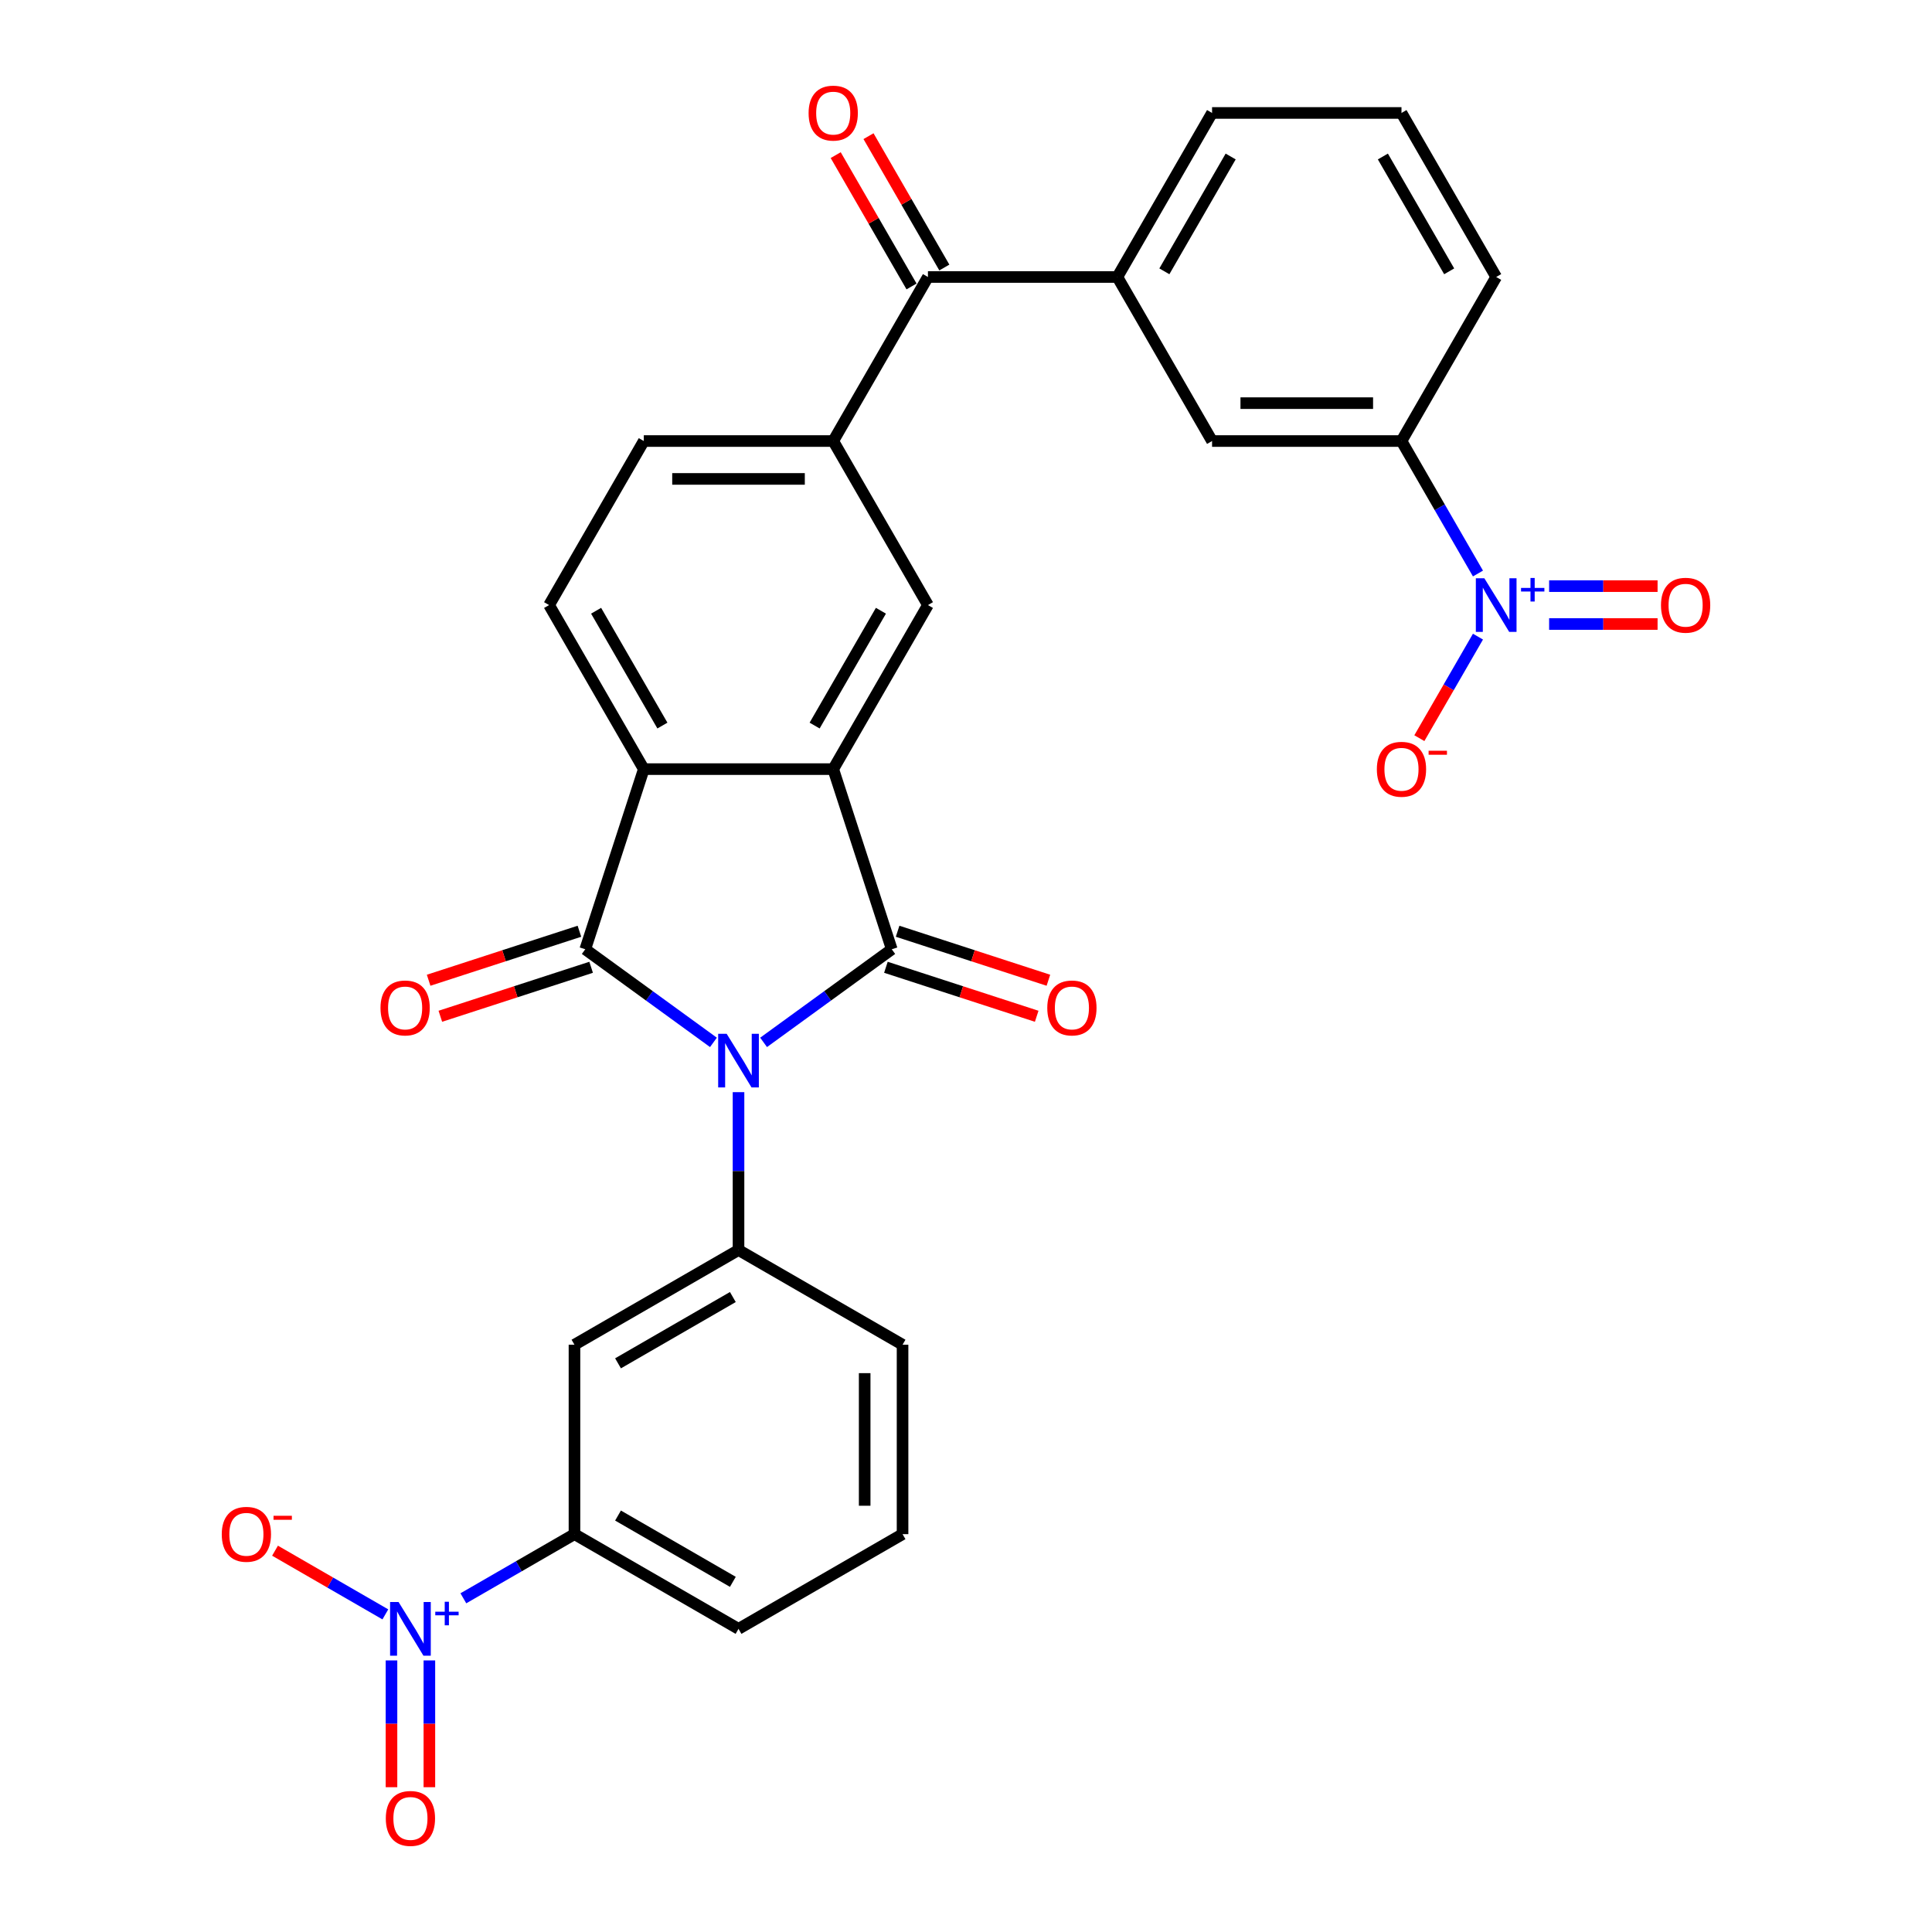 <?xml version='1.0' encoding='iso-8859-1'?>
<svg version='1.1' baseProfile='full'
              xmlns='http://www.w3.org/2000/svg'
                      xmlns:rdkit='http://www.rdkit.org/xml'
                      xmlns:xlink='http://www.w3.org/1999/xlink'
                  xml:space='preserve'
width='1000px' height='1000px' viewBox='0 0 1000 1000'>
<!-- END OF HEADER -->
<rect style='opacity:1.0;fill:#FFFFFF;stroke:none' width='1000' height='1000' x='0' y='0'> </rect>
<path class='bond-0' d='M 395.235,539.535 L 428.404,515.436' style='fill:none;fill-rule:evenodd;stroke:#0000FF;stroke-width:6px;stroke-linecap:butt;stroke-linejoin:miter;stroke-opacity:1' />
<path class='bond-0' d='M 428.404,515.436 L 461.573,491.338' style='fill:none;fill-rule:evenodd;stroke:#000000;stroke-width:6px;stroke-linecap:butt;stroke-linejoin:miter;stroke-opacity:1' />
<path class='bond-1' d='M 369.273,539.535 L 336.104,515.436' style='fill:none;fill-rule:evenodd;stroke:#0000FF;stroke-width:6px;stroke-linecap:butt;stroke-linejoin:miter;stroke-opacity:1' />
<path class='bond-1' d='M 336.104,515.436 L 302.935,491.338' style='fill:none;fill-rule:evenodd;stroke:#000000;stroke-width:6px;stroke-linecap:butt;stroke-linejoin:miter;stroke-opacity:1' />
<path class='bond-6' d='M 382.254,565.3 L 382.254,606.155' style='fill:none;fill-rule:evenodd;stroke:#0000FF;stroke-width:6px;stroke-linecap:butt;stroke-linejoin:miter;stroke-opacity:1' />
<path class='bond-6' d='M 382.254,606.155 L 382.254,647.009' style='fill:none;fill-rule:evenodd;stroke:#000000;stroke-width:6px;stroke-linecap:butt;stroke-linejoin:miter;stroke-opacity:1' />
<path class='bond-2' d='M 461.573,491.338 L 431.276,398.093' style='fill:none;fill-rule:evenodd;stroke:#000000;stroke-width:6px;stroke-linecap:butt;stroke-linejoin:miter;stroke-opacity:1' />
<path class='bond-16' d='M 458.543,500.662 L 497.567,513.342' style='fill:none;fill-rule:evenodd;stroke:#000000;stroke-width:6px;stroke-linecap:butt;stroke-linejoin:miter;stroke-opacity:1' />
<path class='bond-16' d='M 497.567,513.342 L 536.591,526.021' style='fill:none;fill-rule:evenodd;stroke:#FF0000;stroke-width:6px;stroke-linecap:butt;stroke-linejoin:miter;stroke-opacity:1' />
<path class='bond-16' d='M 464.602,482.013 L 503.626,494.693' style='fill:none;fill-rule:evenodd;stroke:#000000;stroke-width:6px;stroke-linecap:butt;stroke-linejoin:miter;stroke-opacity:1' />
<path class='bond-16' d='M 503.626,494.693 L 542.65,507.373' style='fill:none;fill-rule:evenodd;stroke:#FF0000;stroke-width:6px;stroke-linecap:butt;stroke-linejoin:miter;stroke-opacity:1' />
<path class='bond-3' d='M 302.935,491.338 L 333.232,398.093' style='fill:none;fill-rule:evenodd;stroke:#000000;stroke-width:6px;stroke-linecap:butt;stroke-linejoin:miter;stroke-opacity:1' />
<path class='bond-17' d='M 299.906,482.013 L 260.882,494.693' style='fill:none;fill-rule:evenodd;stroke:#000000;stroke-width:6px;stroke-linecap:butt;stroke-linejoin:miter;stroke-opacity:1' />
<path class='bond-17' d='M 260.882,494.693 L 221.858,507.373' style='fill:none;fill-rule:evenodd;stroke:#FF0000;stroke-width:6px;stroke-linecap:butt;stroke-linejoin:miter;stroke-opacity:1' />
<path class='bond-17' d='M 305.965,500.662 L 266.941,513.342' style='fill:none;fill-rule:evenodd;stroke:#000000;stroke-width:6px;stroke-linecap:butt;stroke-linejoin:miter;stroke-opacity:1' />
<path class='bond-17' d='M 266.941,513.342 L 227.917,526.021' style='fill:none;fill-rule:evenodd;stroke:#FF0000;stroke-width:6px;stroke-linecap:butt;stroke-linejoin:miter;stroke-opacity:1' />
<path class='bond-7' d='M 431.276,398.093 L 480.297,313.185' style='fill:none;fill-rule:evenodd;stroke:#000000;stroke-width:6px;stroke-linecap:butt;stroke-linejoin:miter;stroke-opacity:1' />
<path class='bond-7' d='M 421.647,375.553 L 455.962,316.117' style='fill:none;fill-rule:evenodd;stroke:#000000;stroke-width:6px;stroke-linecap:butt;stroke-linejoin:miter;stroke-opacity:1' />
<path class='bond-30' d='M 431.276,398.093 L 333.232,398.093' style='fill:none;fill-rule:evenodd;stroke:#000000;stroke-width:6px;stroke-linecap:butt;stroke-linejoin:miter;stroke-opacity:1' />
<path class='bond-14' d='M 333.232,398.093 L 284.211,313.185' style='fill:none;fill-rule:evenodd;stroke:#000000;stroke-width:6px;stroke-linecap:butt;stroke-linejoin:miter;stroke-opacity:1' />
<path class='bond-14' d='M 342.861,375.553 L 308.546,316.117' style='fill:none;fill-rule:evenodd;stroke:#000000;stroke-width:6px;stroke-linecap:butt;stroke-linejoin:miter;stroke-opacity:1' />
<path class='bond-4' d='M 239.836,827.277 L 268.591,810.675' style='fill:none;fill-rule:evenodd;stroke:#0000FF;stroke-width:6px;stroke-linecap:butt;stroke-linejoin:miter;stroke-opacity:1' />
<path class='bond-4' d='M 268.591,810.675 L 297.346,794.074' style='fill:none;fill-rule:evenodd;stroke:#000000;stroke-width:6px;stroke-linecap:butt;stroke-linejoin:miter;stroke-opacity:1' />
<path class='bond-19' d='M 199.458,835.601 L 170.905,819.116' style='fill:none;fill-rule:evenodd;stroke:#0000FF;stroke-width:6px;stroke-linecap:butt;stroke-linejoin:miter;stroke-opacity:1' />
<path class='bond-19' d='M 170.905,819.116 L 142.353,802.631' style='fill:none;fill-rule:evenodd;stroke:#FF0000;stroke-width:6px;stroke-linecap:butt;stroke-linejoin:miter;stroke-opacity:1' />
<path class='bond-20' d='M 202.634,859.429 L 202.634,892.242' style='fill:none;fill-rule:evenodd;stroke:#0000FF;stroke-width:6px;stroke-linecap:butt;stroke-linejoin:miter;stroke-opacity:1' />
<path class='bond-20' d='M 202.634,892.242 L 202.634,925.056' style='fill:none;fill-rule:evenodd;stroke:#FF0000;stroke-width:6px;stroke-linecap:butt;stroke-linejoin:miter;stroke-opacity:1' />
<path class='bond-20' d='M 222.243,859.429 L 222.243,892.242' style='fill:none;fill-rule:evenodd;stroke:#0000FF;stroke-width:6px;stroke-linecap:butt;stroke-linejoin:miter;stroke-opacity:1' />
<path class='bond-20' d='M 222.243,892.242 L 222.243,925.056' style='fill:none;fill-rule:evenodd;stroke:#FF0000;stroke-width:6px;stroke-linecap:butt;stroke-linejoin:miter;stroke-opacity:1' />
<path class='bond-5' d='M 764.996,296.851 L 745.2,262.565' style='fill:none;fill-rule:evenodd;stroke:#0000FF;stroke-width:6px;stroke-linecap:butt;stroke-linejoin:miter;stroke-opacity:1' />
<path class='bond-5' d='M 745.2,262.565 L 725.405,228.278' style='fill:none;fill-rule:evenodd;stroke:#000000;stroke-width:6px;stroke-linecap:butt;stroke-linejoin:miter;stroke-opacity:1' />
<path class='bond-18' d='M 764.996,329.519 L 749.825,355.797' style='fill:none;fill-rule:evenodd;stroke:#0000FF;stroke-width:6px;stroke-linecap:butt;stroke-linejoin:miter;stroke-opacity:1' />
<path class='bond-18' d='M 749.825,355.797 L 734.654,382.074' style='fill:none;fill-rule:evenodd;stroke:#FF0000;stroke-width:6px;stroke-linecap:butt;stroke-linejoin:miter;stroke-opacity:1' />
<path class='bond-21' d='M 801.824,322.99 L 829.891,322.99' style='fill:none;fill-rule:evenodd;stroke:#0000FF;stroke-width:6px;stroke-linecap:butt;stroke-linejoin:miter;stroke-opacity:1' />
<path class='bond-21' d='M 829.891,322.99 L 857.958,322.99' style='fill:none;fill-rule:evenodd;stroke:#FF0000;stroke-width:6px;stroke-linecap:butt;stroke-linejoin:miter;stroke-opacity:1' />
<path class='bond-21' d='M 801.824,303.381 L 829.891,303.381' style='fill:none;fill-rule:evenodd;stroke:#0000FF;stroke-width:6px;stroke-linecap:butt;stroke-linejoin:miter;stroke-opacity:1' />
<path class='bond-21' d='M 829.891,303.381 L 857.958,303.381' style='fill:none;fill-rule:evenodd;stroke:#FF0000;stroke-width:6px;stroke-linecap:butt;stroke-linejoin:miter;stroke-opacity:1' />
<path class='bond-9' d='M 382.254,647.009 L 297.346,696.031' style='fill:none;fill-rule:evenodd;stroke:#000000;stroke-width:6px;stroke-linecap:butt;stroke-linejoin:miter;stroke-opacity:1' />
<path class='bond-9' d='M 379.322,671.344 L 319.887,705.659' style='fill:none;fill-rule:evenodd;stroke:#000000;stroke-width:6px;stroke-linecap:butt;stroke-linejoin:miter;stroke-opacity:1' />
<path class='bond-24' d='M 382.254,647.009 L 467.162,696.031' style='fill:none;fill-rule:evenodd;stroke:#000000;stroke-width:6px;stroke-linecap:butt;stroke-linejoin:miter;stroke-opacity:1' />
<path class='bond-8' d='M 480.297,313.185 L 431.276,228.278' style='fill:none;fill-rule:evenodd;stroke:#000000;stroke-width:6px;stroke-linecap:butt;stroke-linejoin:miter;stroke-opacity:1' />
<path class='bond-10' d='M 431.276,228.278 L 480.297,143.37' style='fill:none;fill-rule:evenodd;stroke:#000000;stroke-width:6px;stroke-linecap:butt;stroke-linejoin:miter;stroke-opacity:1' />
<path class='bond-32' d='M 431.276,228.278 L 333.232,228.278' style='fill:none;fill-rule:evenodd;stroke:#000000;stroke-width:6px;stroke-linecap:butt;stroke-linejoin:miter;stroke-opacity:1' />
<path class='bond-32' d='M 416.569,247.886 L 347.939,247.886' style='fill:none;fill-rule:evenodd;stroke:#000000;stroke-width:6px;stroke-linecap:butt;stroke-linejoin:miter;stroke-opacity:1' />
<path class='bond-11' d='M 297.346,696.031 L 297.346,794.074' style='fill:none;fill-rule:evenodd;stroke:#000000;stroke-width:6px;stroke-linecap:butt;stroke-linejoin:miter;stroke-opacity:1' />
<path class='bond-13' d='M 480.297,143.37 L 578.34,143.37' style='fill:none;fill-rule:evenodd;stroke:#000000;stroke-width:6px;stroke-linecap:butt;stroke-linejoin:miter;stroke-opacity:1' />
<path class='bond-23' d='M 488.788,138.468 L 469.162,104.475' style='fill:none;fill-rule:evenodd;stroke:#000000;stroke-width:6px;stroke-linecap:butt;stroke-linejoin:miter;stroke-opacity:1' />
<path class='bond-23' d='M 469.162,104.475 L 449.536,70.482' style='fill:none;fill-rule:evenodd;stroke:#FF0000;stroke-width:6px;stroke-linecap:butt;stroke-linejoin:miter;stroke-opacity:1' />
<path class='bond-23' d='M 471.806,148.272 L 452.181,114.279' style='fill:none;fill-rule:evenodd;stroke:#000000;stroke-width:6px;stroke-linecap:butt;stroke-linejoin:miter;stroke-opacity:1' />
<path class='bond-23' d='M 452.181,114.279 L 432.555,80.286' style='fill:none;fill-rule:evenodd;stroke:#FF0000;stroke-width:6px;stroke-linecap:butt;stroke-linejoin:miter;stroke-opacity:1' />
<path class='bond-31' d='M 297.346,794.074 L 382.254,843.095' style='fill:none;fill-rule:evenodd;stroke:#000000;stroke-width:6px;stroke-linecap:butt;stroke-linejoin:miter;stroke-opacity:1' />
<path class='bond-31' d='M 319.887,784.445 L 379.322,818.76' style='fill:none;fill-rule:evenodd;stroke:#000000;stroke-width:6px;stroke-linecap:butt;stroke-linejoin:miter;stroke-opacity:1' />
<path class='bond-12' d='M 725.405,228.278 L 627.362,228.278' style='fill:none;fill-rule:evenodd;stroke:#000000;stroke-width:6px;stroke-linecap:butt;stroke-linejoin:miter;stroke-opacity:1' />
<path class='bond-12' d='M 710.698,208.669 L 642.068,208.669' style='fill:none;fill-rule:evenodd;stroke:#000000;stroke-width:6px;stroke-linecap:butt;stroke-linejoin:miter;stroke-opacity:1' />
<path class='bond-33' d='M 725.405,228.278 L 774.426,143.37' style='fill:none;fill-rule:evenodd;stroke:#000000;stroke-width:6px;stroke-linecap:butt;stroke-linejoin:miter;stroke-opacity:1' />
<path class='bond-15' d='M 578.34,143.37 L 627.362,228.278' style='fill:none;fill-rule:evenodd;stroke:#000000;stroke-width:6px;stroke-linecap:butt;stroke-linejoin:miter;stroke-opacity:1' />
<path class='bond-25' d='M 578.34,143.37 L 627.362,58.462' style='fill:none;fill-rule:evenodd;stroke:#000000;stroke-width:6px;stroke-linecap:butt;stroke-linejoin:miter;stroke-opacity:1' />
<path class='bond-25' d='M 602.675,140.438 L 636.99,81.002' style='fill:none;fill-rule:evenodd;stroke:#000000;stroke-width:6px;stroke-linecap:butt;stroke-linejoin:miter;stroke-opacity:1' />
<path class='bond-22' d='M 284.211,313.185 L 333.232,228.278' style='fill:none;fill-rule:evenodd;stroke:#000000;stroke-width:6px;stroke-linecap:butt;stroke-linejoin:miter;stroke-opacity:1' />
<path class='bond-28' d='M 467.162,696.031 L 467.162,794.074' style='fill:none;fill-rule:evenodd;stroke:#000000;stroke-width:6px;stroke-linecap:butt;stroke-linejoin:miter;stroke-opacity:1' />
<path class='bond-28' d='M 447.553,710.737 L 447.553,779.367' style='fill:none;fill-rule:evenodd;stroke:#000000;stroke-width:6px;stroke-linecap:butt;stroke-linejoin:miter;stroke-opacity:1' />
<path class='bond-29' d='M 627.362,58.462 L 725.405,58.462' style='fill:none;fill-rule:evenodd;stroke:#000000;stroke-width:6px;stroke-linecap:butt;stroke-linejoin:miter;stroke-opacity:1' />
<path class='bond-26' d='M 382.254,843.095 L 467.162,794.074' style='fill:none;fill-rule:evenodd;stroke:#000000;stroke-width:6px;stroke-linecap:butt;stroke-linejoin:miter;stroke-opacity:1' />
<path class='bond-27' d='M 774.426,143.37 L 725.405,58.462' style='fill:none;fill-rule:evenodd;stroke:#000000;stroke-width:6px;stroke-linecap:butt;stroke-linejoin:miter;stroke-opacity:1' />
<path class='bond-27' d='M 750.092,140.438 L 715.776,81.002' style='fill:none;fill-rule:evenodd;stroke:#000000;stroke-width:6px;stroke-linecap:butt;stroke-linejoin:miter;stroke-opacity:1' />
<path  class='atom-0' d='M 376.117 535.083
L 385.215 549.79
Q 386.117 551.241, 387.568 553.868
Q 389.019 556.496, 389.097 556.653
L 389.097 535.083
L 392.784 535.083
L 392.784 562.849
L 388.98 562.849
L 379.215 546.77
Q 378.077 544.887, 376.862 542.73
Q 375.685 540.574, 375.332 539.907
L 375.332 562.849
L 371.724 562.849
L 371.724 535.083
L 376.117 535.083
' fill='#0000FF'/>
<path  class='atom-5' d='M 206.301 829.212
L 215.399 843.919
Q 216.301 845.37, 217.752 847.997
Q 219.203 850.625, 219.282 850.782
L 219.282 829.212
L 222.968 829.212
L 222.968 856.978
L 219.164 856.978
L 209.399 840.899
Q 208.262 839.017, 207.046 836.86
Q 205.87 834.703, 205.517 834.036
L 205.517 856.978
L 201.909 856.978
L 201.909 829.212
L 206.301 829.212
' fill='#0000FF'/>
<path  class='atom-5' d='M 225.298 834.217
L 230.19 834.217
L 230.19 829.066
L 232.364 829.066
L 232.364 834.217
L 237.385 834.217
L 237.385 836.081
L 232.364 836.081
L 232.364 841.257
L 230.19 841.257
L 230.19 836.081
L 225.298 836.081
L 225.298 834.217
' fill='#0000FF'/>
<path  class='atom-6' d='M 768.289 299.303
L 777.387 314.009
Q 778.289 315.46, 779.74 318.088
Q 781.191 320.715, 781.27 320.872
L 781.27 299.303
L 784.956 299.303
L 784.956 327.068
L 781.152 327.068
L 771.387 310.989
Q 770.25 309.107, 769.034 306.95
Q 767.857 304.793, 767.504 304.126
L 767.504 327.068
L 763.896 327.068
L 763.896 299.303
L 768.289 299.303
' fill='#0000FF'/>
<path  class='atom-6' d='M 787.286 304.307
L 792.178 304.307
L 792.178 299.157
L 794.352 299.157
L 794.352 304.307
L 799.373 304.307
L 799.373 306.171
L 794.352 306.171
L 794.352 311.348
L 792.178 311.348
L 792.178 306.171
L 787.286 306.171
L 787.286 304.307
' fill='#0000FF'/>
<path  class='atom-17' d='M 542.071 521.713
Q 542.071 515.046, 545.366 511.321
Q 548.66 507.595, 554.817 507.595
Q 560.974 507.595, 564.268 511.321
Q 567.563 515.046, 567.563 521.713
Q 567.563 528.458, 564.229 532.302
Q 560.896 536.106, 554.817 536.106
Q 548.699 536.106, 545.366 532.302
Q 542.071 528.498, 542.071 521.713
M 554.817 532.968
Q 559.052 532.968, 561.327 530.145
Q 563.641 527.282, 563.641 521.713
Q 563.641 516.262, 561.327 513.517
Q 559.052 510.732, 554.817 510.732
Q 550.582 510.732, 548.268 513.478
Q 545.993 516.223, 545.993 521.713
Q 545.993 527.321, 548.268 530.145
Q 550.582 532.968, 554.817 532.968
' fill='#FF0000'/>
<path  class='atom-18' d='M 196.945 521.713
Q 196.945 515.046, 200.24 511.321
Q 203.534 507.595, 209.691 507.595
Q 215.848 507.595, 219.142 511.321
Q 222.437 515.046, 222.437 521.713
Q 222.437 528.458, 219.103 532.302
Q 215.77 536.106, 209.691 536.106
Q 203.573 536.106, 200.24 532.302
Q 196.945 528.498, 196.945 521.713
M 209.691 532.968
Q 213.926 532.968, 216.201 530.145
Q 218.515 527.282, 218.515 521.713
Q 218.515 516.262, 216.201 513.517
Q 213.926 510.732, 209.691 510.732
Q 205.456 510.732, 203.142 513.478
Q 200.867 516.223, 200.867 521.713
Q 200.867 527.321, 203.142 530.145
Q 205.456 532.968, 209.691 532.968
' fill='#FF0000'/>
<path  class='atom-19' d='M 712.659 398.172
Q 712.659 391.505, 715.953 387.779
Q 719.248 384.053, 725.405 384.053
Q 731.562 384.053, 734.856 387.779
Q 738.15 391.505, 738.15 398.172
Q 738.15 404.917, 734.817 408.76
Q 731.483 412.564, 725.405 412.564
Q 719.287 412.564, 715.953 408.76
Q 712.659 404.956, 712.659 398.172
M 725.405 409.427
Q 729.64 409.427, 731.915 406.603
Q 734.229 403.74, 734.229 398.172
Q 734.229 392.72, 731.915 389.975
Q 729.64 387.191, 725.405 387.191
Q 721.169 387.191, 718.855 389.936
Q 716.581 392.681, 716.581 398.172
Q 716.581 403.78, 718.855 406.603
Q 721.169 409.427, 725.405 409.427
' fill='#FF0000'/>
<path  class='atom-19' d='M 739.445 388.585
L 748.944 388.585
L 748.944 390.656
L 739.445 390.656
L 739.445 388.585
' fill='#FF0000'/>
<path  class='atom-20' d='M 114.785 794.152
Q 114.785 787.485, 118.079 783.76
Q 121.374 780.034, 127.531 780.034
Q 133.688 780.034, 136.982 783.76
Q 140.276 787.485, 140.276 794.152
Q 140.276 800.897, 136.943 804.741
Q 133.609 808.545, 127.531 808.545
Q 121.413 808.545, 118.079 804.741
Q 114.785 800.937, 114.785 794.152
M 127.531 805.407
Q 131.766 805.407, 134.041 802.584
Q 136.354 799.721, 136.354 794.152
Q 136.354 788.701, 134.041 785.956
Q 131.766 783.171, 127.531 783.171
Q 123.295 783.171, 120.981 785.916
Q 118.707 788.662, 118.707 794.152
Q 118.707 799.76, 120.981 802.584
Q 123.295 805.407, 127.531 805.407
' fill='#FF0000'/>
<path  class='atom-20' d='M 141.57 784.566
L 151.07 784.566
L 151.07 786.637
L 141.57 786.637
L 141.57 784.566
' fill='#FF0000'/>
<path  class='atom-21' d='M 199.693 941.217
Q 199.693 934.55, 202.987 930.824
Q 206.281 927.099, 212.438 927.099
Q 218.596 927.099, 221.89 930.824
Q 225.184 934.55, 225.184 941.217
Q 225.184 947.962, 221.851 951.805
Q 218.517 955.609, 212.438 955.609
Q 206.321 955.609, 202.987 951.805
Q 199.693 948.001, 199.693 941.217
M 212.438 952.472
Q 216.674 952.472, 218.948 949.648
Q 221.262 946.786, 221.262 941.217
Q 221.262 935.766, 218.948 933.02
Q 216.674 930.236, 212.438 930.236
Q 208.203 930.236, 205.889 932.981
Q 203.615 935.726, 203.615 941.217
Q 203.615 946.825, 205.889 949.648
Q 208.203 952.472, 212.438 952.472
' fill='#FF0000'/>
<path  class='atom-22' d='M 859.724 313.264
Q 859.724 306.597, 863.018 302.871
Q 866.312 299.146, 872.469 299.146
Q 878.626 299.146, 881.921 302.871
Q 885.215 306.597, 885.215 313.264
Q 885.215 320.009, 881.882 323.853
Q 878.548 327.657, 872.469 327.657
Q 866.351 327.657, 863.018 323.853
Q 859.724 320.048, 859.724 313.264
M 872.469 324.519
Q 876.705 324.519, 878.979 321.696
Q 881.293 318.833, 881.293 313.264
Q 881.293 307.813, 878.979 305.067
Q 876.705 302.283, 872.469 302.283
Q 868.234 302.283, 865.92 305.028
Q 863.646 307.773, 863.646 313.264
Q 863.646 318.872, 865.92 321.696
Q 868.234 324.519, 872.469 324.519
' fill='#FF0000'/>
<path  class='atom-24' d='M 418.53 58.541
Q 418.53 51.873, 421.824 48.148
Q 425.118 44.422, 431.276 44.422
Q 437.433 44.422, 440.727 48.148
Q 444.021 51.873, 444.021 58.541
Q 444.021 65.286, 440.688 69.129
Q 437.354 72.933, 431.276 72.933
Q 425.158 72.933, 421.824 69.129
Q 418.53 65.325, 418.53 58.541
M 431.276 69.796
Q 435.511 69.796, 437.786 66.972
Q 440.099 64.109, 440.099 58.541
Q 440.099 53.089, 437.786 50.344
Q 435.511 47.56, 431.276 47.56
Q 427.04 47.56, 424.726 50.305
Q 422.452 53.05, 422.452 58.541
Q 422.452 64.148, 424.726 66.972
Q 427.04 69.796, 431.276 69.796
' fill='#FF0000'/>
</svg>
